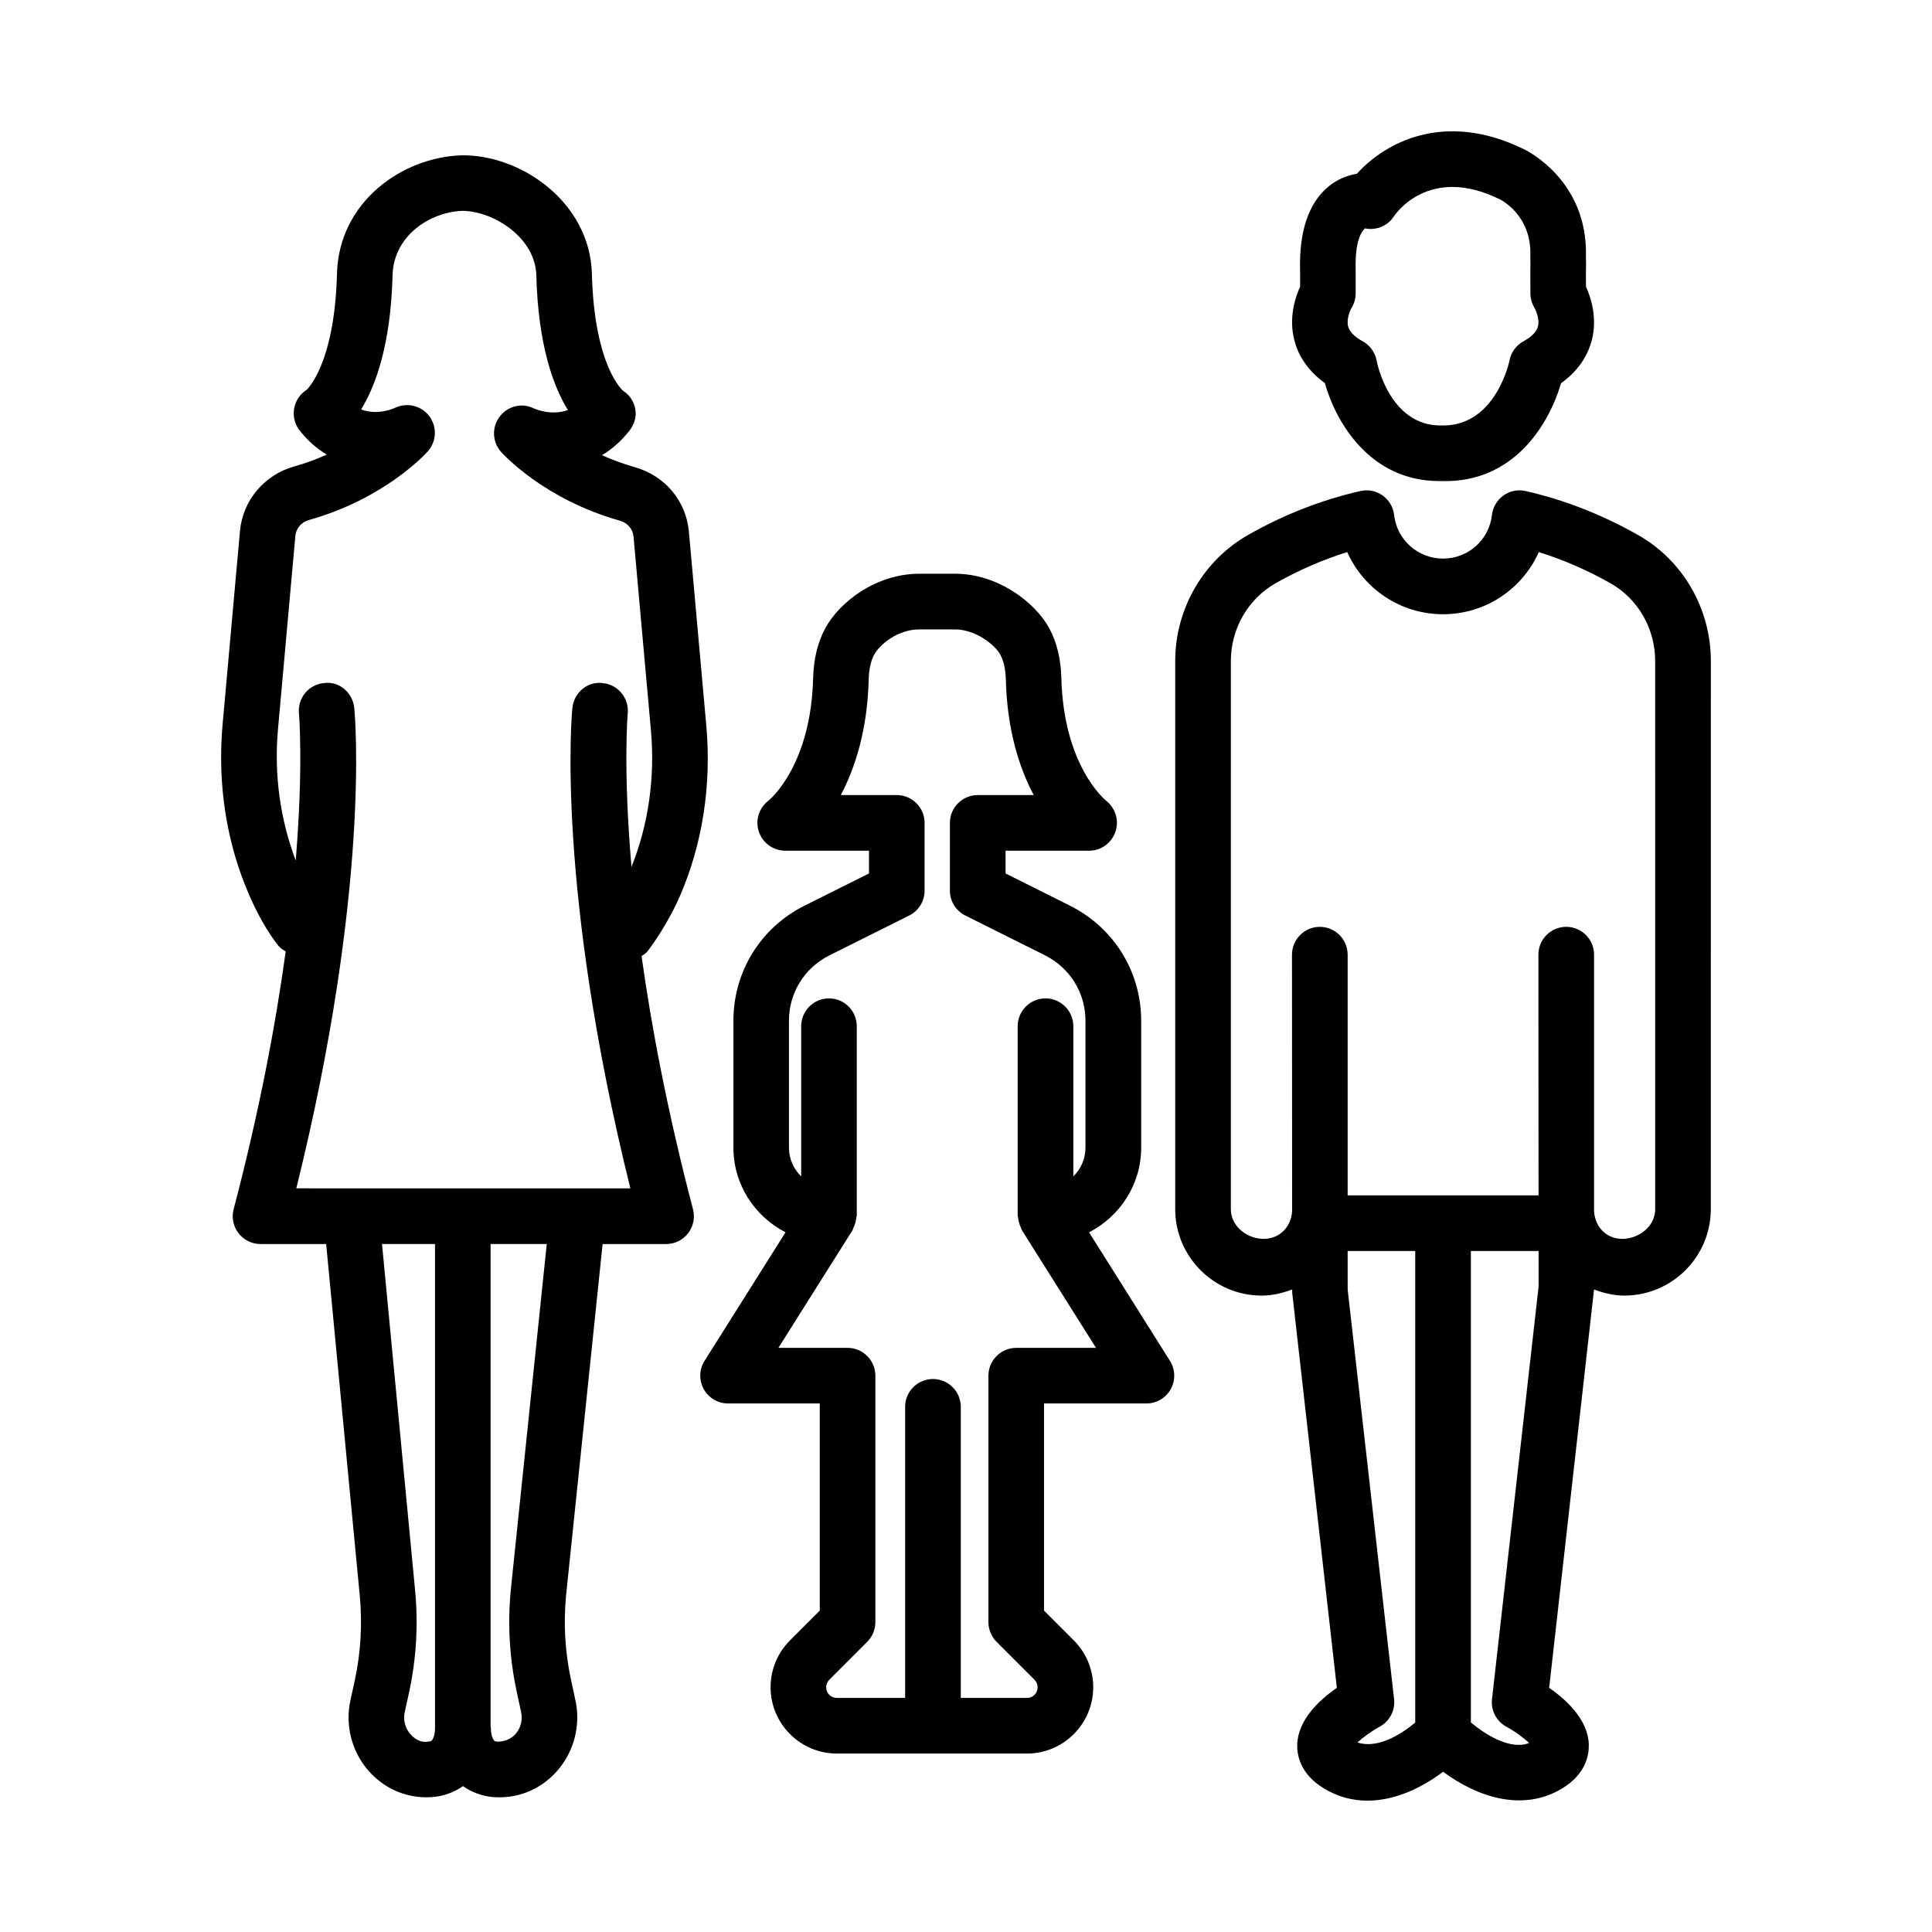 <?xml version="1.0" encoding="UTF-8"?>
<!-- Uploaded to: SVG Repo, www.svgrepo.com, Generator: SVG Repo Mixer Tools -->
<svg fill="#000000" width="800px" height="800px" version="1.1" viewBox="144 144 512 512" xmlns="http://www.w3.org/2000/svg">
 <g>
  <path d="m432.61 470.58c8.16-4.215 13.812-12.637 13.812-22.438v-33.648c0-12.965-7.231-24.656-18.848-30.465l-17.086-8.543v-6.043h22.191c3.129 0 5.863-2.016 6.906-4.965 1.043-2.949 0.055-6.258-2.375-8.219-0.469-0.379-11.367-9.387-11.941-32.641-0.125-4.91-1.168-9.262-3.113-12.949-3.758-7.086-13.793-14.621-24.996-14.621h-0.055-9.422-0.055c-11.348 0-21.164 7.356-25.023 14.637-1.934 3.668-2.977 8.02-3.113 12.949-0.566 23.234-11.465 32.242-11.844 32.551-2.527 1.922-3.551 5.234-2.543 8.219 1.008 3.004 3.82 5.035 6.988 5.035h22.199v6.043l-17.109 8.543c-11.609 5.809-18.82 17.48-18.82 30.465v33.648c0 9.801 5.652 18.223 13.812 22.438l-21.465 34.066c-1.43 2.266-1.512 5.125-0.215 7.481 1.297 2.356 3.769 3.812 6.445 3.812h24.312v54.883l-7.922 7.93c-3.301 3.328-5.117 7.734-5.117 12.391 0 9.676 7.875 17.57 17.551 17.57h50.398c9.676 0 17.551-7.894 17.551-17.57 0-4.695-1.836-9.098-5.144-12.426l-7.894-7.894v-54.883h27.137c2.68 0 5.16-1.457 6.457-3.812 1.297-2.356 1.203-5.215-0.215-7.481zm-19.293 30.617c-4.062 0-7.375 3.309-7.375 7.375v65.316c0 1.961 0.793 3.832 2.156 5.215l10.051 10.051c0.539 0.523 0.828 1.242 0.828 1.996 0 1.566-1.258 2.824-2.805 2.824h-17.551v-77.148c0-4.062-3.309-7.375-7.375-7.375-4.062 0-7.375 3.309-7.375 7.375v77.148h-18.102c-1.555 0-2.824-1.258-2.824-2.824 0-0.754 0.305-1.477 0.828-1.996l10.051-10.051c1.383-1.383 2.156-3.254 2.156-5.215v-65.316c0-4.062-3.301-7.375-7.363-7.375h-18.332l19.637-31.164c0.105-0.168 0.109-0.359 0.199-0.531 0.23-0.441 0.387-0.898 0.527-1.387 0.137-0.48 0.254-0.941 0.289-1.434 0.016-0.199 0.113-0.367 0.113-0.57v-50.156c0-4.062-3.301-7.375-7.363-7.375s-7.363 3.309-7.363 7.375v39.797c-1.996-1.922-3.238-4.621-3.238-7.606v-33.648c0-7.375 4.102-13.992 10.684-17.301l21.176-10.574c2.5-1.242 4.082-3.793 4.082-6.582v-17.965c0-4.062-3.309-7.375-7.375-7.375h-14.828c3.703-7.031 7.059-17.086 7.391-30.68 0.07-2.625 0.547-4.801 1.41-6.438 1.449-2.75 6.258-6.781 12.012-6.781h9.5c5.215 0 10.504 3.938 11.996 6.762 0.863 1.652 1.348 3.832 1.422 6.438 0.324 13.613 3.668 23.668 7.391 30.699h-14.836c-4.062 0-7.375 3.309-7.375 7.375v17.965c0 2.789 1.582 5.34 4.082 6.582l21.164 10.574c6.582 3.309 10.684 9.945 10.684 17.301v33.648c0 2.984-1.242 5.684-3.219 7.606v-39.797c0-4.062-3.309-7.375-7.375-7.375-4.062 0-7.375 3.309-7.375 7.375v50.156c0 0.207 0.102 0.383 0.117 0.586 0.039 0.48 0.152 0.934 0.285 1.406 0.141 0.488 0.293 0.949 0.523 1.391 0.09 0.176 0.098 0.367 0.203 0.539l19.637 31.164z"/>
  <path d="m578.11 285.79c-9.547-5.414-19.566-9.332-29.781-11.652-2.051-0.484-4.191-0.055-5.898 1.168-1.707 1.223-2.824 3.113-3.059 5.199-0.738 6.582-6.293 11.527-12.949 11.527-6.652 0-12.227-4.965-12.965-11.547-0.234-2.086-1.348-3.973-3.059-5.18-1.707-1.223-3.848-1.652-5.898-1.168-10.215 2.32-20.176 6.203-29.602 11.547-11.996 6.781-19.457 19.621-19.457 33.504v145.25c0 12.625 10.285 22.91 22.93 22.91 2.828 0 5.519-0.664 8.074-1.633v0.859l11.832 104.71c-4.531 3.148-10.32 8.434-10.504 15.07-0.07 2.68 0.738 7.769 7.086 11.598 3.738 2.266 7.644 3.238 11.527 3.238 7.106 0 14.152-3.219 20.051-7.66 8.957 6.652 21.023 10.773 31.523 4.441 6.348-3.848 7.156-8.938 7.086-11.617-0.18-6.637-5.973-11.922-10.504-15.07l11.887-105.54v-0.023c2.547 0.957 5.223 1.621 8.039 1.621 12.625 0 22.91-10.285 22.91-22.91l0.012-145.25c0-13.863-7.391-26.668-19.281-33.395zm-59.055 314.7c-3.977 3.328-10.059 6.992-15.32 5.293 1.457-1.348 3.758-3.039 5.863-4.172 2.644-1.422 4.191-4.316 3.848-7.32l-12.301-108.55-0.004-10.211h17.91zm20.34-6.195c-0.34 3.004 1.203 5.898 3.848 7.32 2.156 1.168 4.551 2.914 5.988 4.297-4.824 1.898-11.262-1.969-15.43-5.43v-124.95h17.941l0.008 9.387zm43.25-129.86c0 6.762-9.422 10.539-14.062 5.664-1.34-1.387-2-3.191-2.141-5.09v-68.016c0-4.062-3.309-7.375-7.375-7.375-4.062 0-7.375 3.309-7.375 7.375l0.039 63.785h-50.59v-63.781c0-4.062-3.309-7.375-7.375-7.375-4.062 0-7.375 3.309-7.375 7.375l0.039 67.859c-0.109 1.965-0.793 3.824-2.18 5.242-4.731 4.891-14.062 1.078-14.062-5.664l0.004-145.25c0-8.578 4.566-16.508 11.957-20.68 6.098-3.434 12.426-6.188 18.883-8.199 4.352 9.781 14.152 16.473 25.391 16.473s21.039-6.691 25.375-16.473c6.492 2.031 12.875 4.801 19.043 8.289 7.285 4.137 11.797 12.012 11.797 20.59l0.004 145.25z"/>
  <path d="m495.1 245.52c2.965 10.52 12.031 25.969 30.355 25.969h0.648c19.297 0.504 28.469-15.32 31.598-25.934 5.18-3.723 7.285-8.094 8.129-11.328 1.547-5.988-0.215-11.367-1.527-14.262l-0.02-3.957c0.055-1.383 0.055-2.68 0-3.902 0.629-20.34-15.844-28.289-16.418-28.559-21.293-10.43-36.973-1.602-44.293 6.512-2.481 0.395-5.199 1.438-7.606 3.453-5.234 4.387-7.734 11.957-7.426 22.281v4.191c-1.312 2.879-3.074 8.254-1.512 14.242 0.82 3.219 2.926 7.59 8.07 11.293zm7.031-19.836c0.738-1.168 1.113-2.519 1.133-3.902v-6.188c-0.234-8.059 1.672-10.32 2.465-11.078 2.949 0.629 6.023-0.629 7.66-3.164 0.379-0.574 9.316-13.793 28.109-4.512 0.07 0.035 8.488 4.102 8.055 15.016-0.02 0.215-0.02 0.434 0 0.629 0.035 0.973 0.035 2.016 0 3.344l0.02 5.953c0.02 1.383 0.395 2.734 1.133 3.902 0.02 0.02 1.438 2.644 0.863 4.836-0.359 1.402-1.652 2.734-3.832 3.922-1.906 1.043-3.273 2.894-3.688 5.035-0.035 0.18-3.543 17.281-17.605 17.281-0.125 0-0.234 0-0.34-0.02-0.109 0.02-0.215 0.02-0.324 0.02-13.523 0-16.832-16.492-16.957-17.172-0.395-2.195-1.762-4.082-3.703-5.144-2.156-1.188-3.434-2.481-3.832-3.867-0.523-1.922 0.465-4.262 0.844-4.891z"/>
  <path d="m314.02 397.38c0.562-0.406 1.172-0.738 1.613-1.316 3.039-3.957 6.465-9.781 8.516-14.512 6.008-13.812 8.441-29.457 7.031-45.227l-2.68-29.852-1.934-21.562c-0.719-8.129-6.32-14.836-14.289-17.086-3.219-0.918-6.133-2.016-8.75-3.199 2.543-1.512 5-3.598 7.219-6.418 1.285-1.637 1.988-3.633 1.629-5.699-0.359-2.051-1.41-3.758-3.176-4.875-0.082-0.055-7.695-6.383-8.344-31.094-0.512-18.953-18.793-31.613-34.547-31.379-15.824 0.523-32.496 12.391-33 31.328-0.637 24.348-8.082 30.805-8.031 30.805h0.008c-1.77 1.113-2.984 2.93-3.336 4.981-0.359 2.07 0.18 4.191 1.477 5.828 2.211 2.789 4.648 4.875 7.176 6.367-2.598 1.168-5.504 2.285-8.703 3.164-7.84 2.195-13.586 9.047-14.297 17.047l-1.961 21.797-2.652 29.527c-1.41 15.754 1.023 31.363 7.031 45.137 2.273 5.25 4.836 9.73 7.598 13.309 0.578 0.742 1.332 1.234 2.094 1.691-2.602 18.98-6.856 41.867-13.793 68.297-0.586 2.211-0.109 4.566 1.285 6.367 1.395 1.816 3.551 2.879 5.836 2.879h17.398l8.902 93.172c0.711 7.516 0.27 15.086-1.32 22.48l-1.18 5.375c-1.402 6.527 0.367 13.434 4.758 18.488 3.957 4.566 9.504 7.106 15.41 7.106 0.484 0 0.973-0.02 1.457-0.055 3.133-0.223 5.883-1.277 8.219-2.906 2.336 1.625 5.082 2.684 8.215 2.926 0.484 0.02 0.973 0.035 1.457 0.035 5.891 0 11.438-2.535 15.395-7.106 4.387-5.07 6.168-11.996 4.758-18.523l-1.16-5.394c-1.609-7.41-2.051-14.98-1.34-22.461l9.688-93.137h16.828c2.285 0 4.441-1.062 5.836-2.879 1.395-1.797 1.871-4.156 1.285-6.367-6.773-25.84-11.008-48.332-13.625-67.059zm-54.738 204.46c0 1.242-0.172 1.977-0.324 2.391-0.449 1.242-0.711 1.258-1.547 1.312-2.285 0.414-3.957-1.168-4.676-2.016-1.367-1.566-1.922-3.703-1.492-5.719l1.18-5.375c1.914-8.883 2.445-17.965 1.582-26.992l-8.77-91.77h14.047zm21.668-9.457 1.16 5.394c0.441 2.031-0.117 4.191-1.484 5.754-0.719 0.844-2.391 2.016-4.648 2.031-0.863-0.07-1.125-0.09-1.555-1.312-0.223-0.629-0.34-1.457-0.34-2.426 0-0.125-0.066-0.23-0.07-0.355v-127.79h14.883l-9.531 91.68c-0.875 9.043-0.336 18.145 1.586 27.027zm22.777-267.36c-4.055-0.539-7.644 2.555-8.039 6.602-0.199 1.977-4.359 47.691 15.367 127.3l-88.531-0.004c19.727-79.613 15.555-125.32 15.355-127.3-0.395-4.047-3.973-7.191-8.039-6.602-4.047 0.379-7.016 3.992-6.617 8.039 0.023 0.246 1.203 14-0.852 38.969-4.078-10.738-5.785-22.617-4.707-34.707l2.652-29.527 1.961-21.812c0.18-1.961 1.582-3.598 3.586-4.172 20.168-5.648 31.059-17.676 31.516-18.199 2.328-2.609 2.492-6.512 0.387-9.316-2.094-2.805-5.891-3.703-9.062-2.231-0.223 0.125-4.543 2.121-9.008 0.449 3.805-6.188 7.859-17.066 8.344-35.641 0.27-10.27 9.758-16.707 18.578-16.996 8.371 0.125 19.25 7.191 19.512 17.047 0.484 18.633 4.551 29.527 8.363 35.734-4.09 1.512-8.082-0.02-9.027-0.434-3.164-1.566-6.961-0.609-9.062 2.211-2.113 2.789-1.953 6.691 0.379 9.316 0.449 0.504 11.348 12.59 31.508 18.234 2.016 0.574 3.426 2.231 3.606 4.227l1.934 21.582 2.68 29.836c1.121 12.598-0.719 25.004-5.16 36.098-2.254-26.051-1.02-40.41-0.996-40.664 0.391-4.047-2.578-7.66-6.625-8.039z"/>
 </g>
</svg>